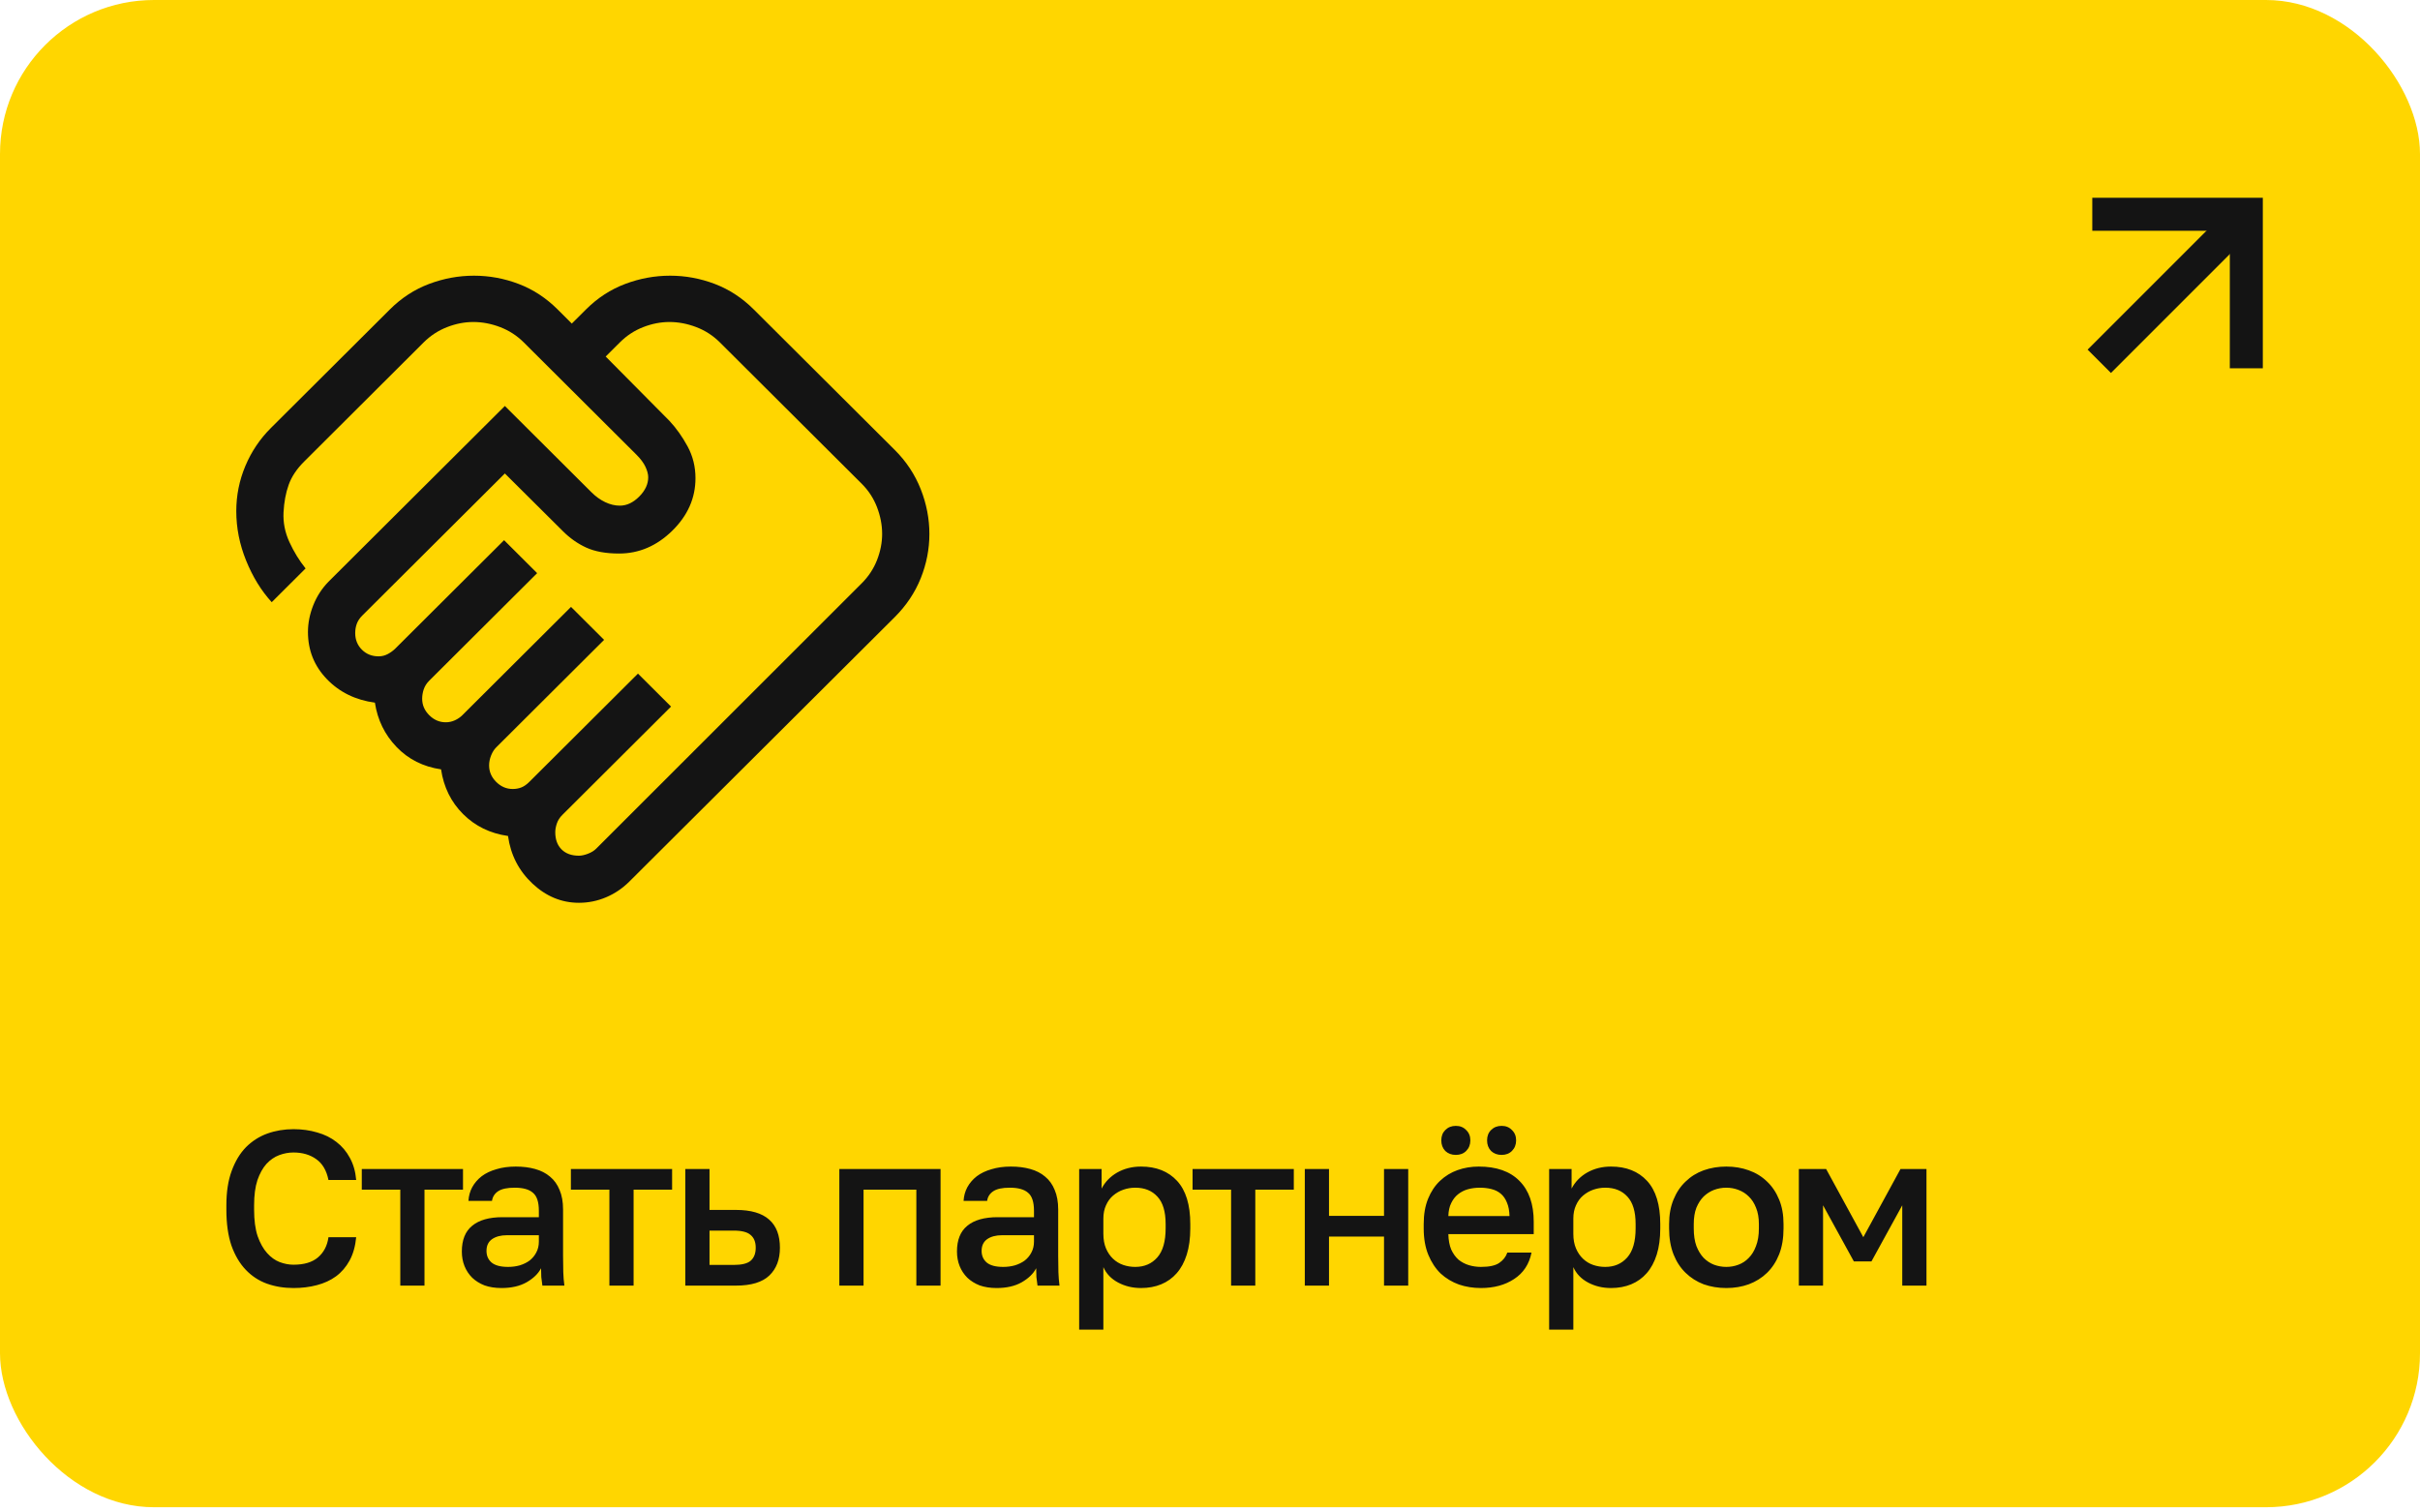 <?xml version="1.0" encoding="UTF-8"?> <svg xmlns="http://www.w3.org/2000/svg" width="192" height="120" viewBox="0 0 192 120" fill="none"> <rect width="192" height="119.584" rx="12.22" fill="#FFD600"></rect> <path d="M23.285 102.192C22.528 102.192 21.824 102.076 21.172 101.843C20.532 101.61 19.974 101.244 19.496 100.743C19.019 100.243 18.641 99.603 18.362 98.823C18.094 98.031 17.96 97.083 17.96 95.977V95.628C17.96 94.569 18.1 93.661 18.379 92.905C18.659 92.136 19.037 91.508 19.514 91.019C20.003 90.53 20.567 90.17 21.207 89.937C21.859 89.704 22.552 89.588 23.285 89.588C23.96 89.588 24.588 89.675 25.17 89.85C25.752 90.013 26.258 90.263 26.689 90.6C27.131 90.938 27.486 91.357 27.754 91.857C28.033 92.358 28.202 92.945 28.26 93.62H26.06C25.909 92.864 25.583 92.311 25.083 91.962C24.594 91.613 23.995 91.438 23.285 91.438C22.901 91.438 22.522 91.508 22.15 91.648C21.777 91.787 21.44 92.02 21.137 92.346C20.846 92.672 20.608 93.103 20.422 93.638C20.247 94.173 20.16 94.837 20.16 95.628V95.977C20.16 96.815 20.253 97.513 20.439 98.072C20.637 98.631 20.887 99.079 21.19 99.416C21.492 99.754 21.824 99.992 22.185 100.132C22.557 100.272 22.924 100.342 23.285 100.342C24.123 100.342 24.769 100.15 25.223 99.765C25.688 99.37 25.967 98.834 26.06 98.159H28.26C28.19 98.881 28.016 99.498 27.736 100.01C27.457 100.522 27.096 100.941 26.654 101.267C26.223 101.581 25.717 101.814 25.135 101.965C24.565 102.116 23.948 102.192 23.285 102.192ZM31.759 94.388H28.704V92.748H36.734V94.388H33.679V102H31.759V94.388ZM39.785 102.192C39.284 102.192 38.836 102.122 38.441 101.983C38.056 101.831 37.731 101.628 37.463 101.372C37.195 101.104 36.992 100.795 36.852 100.446C36.712 100.097 36.642 99.713 36.642 99.294C36.642 98.375 36.916 97.694 37.463 97.252C38.01 96.798 38.813 96.571 39.872 96.571H42.752V96.064C42.752 95.366 42.595 94.889 42.281 94.633C41.979 94.365 41.496 94.231 40.832 94.231C40.239 94.231 39.802 94.325 39.523 94.511C39.244 94.697 39.081 94.953 39.034 95.279H37.166C37.189 94.883 37.288 94.522 37.463 94.197C37.649 93.859 37.899 93.568 38.214 93.324C38.539 93.079 38.929 92.893 39.383 92.765C39.837 92.625 40.349 92.555 40.919 92.555C41.49 92.555 42.002 92.62 42.456 92.748C42.921 92.876 43.317 93.079 43.643 93.359C43.969 93.626 44.219 93.975 44.394 94.406C44.58 94.837 44.673 95.355 44.673 95.96V99.643C44.673 100.132 44.679 100.563 44.69 100.935C44.702 101.296 44.731 101.651 44.778 102H43.032C42.997 101.732 42.968 101.505 42.945 101.319C42.933 101.133 42.927 100.9 42.927 100.621C42.706 101.051 42.322 101.424 41.775 101.738C41.239 102.041 40.576 102.192 39.785 102.192ZM40.309 100.516C40.634 100.516 40.943 100.475 41.234 100.394C41.536 100.301 41.798 100.173 42.019 100.01C42.24 99.835 42.415 99.626 42.543 99.381C42.683 99.125 42.752 98.834 42.752 98.508V98.002H40.221C39.732 98.002 39.337 98.107 39.034 98.317C38.743 98.526 38.598 98.834 38.598 99.242C38.598 99.626 38.731 99.934 38.999 100.167C39.279 100.4 39.715 100.516 40.309 100.516ZM48.349 94.388H45.293V92.748H53.324V94.388H50.269V102H48.349V94.388ZM54.371 92.748H56.292V95.995H58.386C59.574 95.995 60.452 96.251 61.023 96.763C61.593 97.263 61.878 98.008 61.878 98.997C61.878 99.928 61.599 100.662 61.04 101.197C60.481 101.732 59.597 102 58.386 102H54.371V92.748ZM58.212 100.359C58.852 100.359 59.3 100.248 59.556 100.027C59.824 99.794 59.958 99.451 59.958 98.997C59.958 98.543 59.824 98.206 59.556 97.985C59.3 97.752 58.852 97.636 58.212 97.636H56.292V100.359H58.212ZM66.592 92.748H74.623V102H72.702V94.388H68.513V102H66.592V92.748ZM79.067 102.192C78.567 102.192 78.119 102.122 77.723 101.983C77.339 101.831 77.013 101.628 76.746 101.372C76.478 101.104 76.274 100.795 76.135 100.446C75.995 100.097 75.925 99.713 75.925 99.294C75.925 98.375 76.199 97.694 76.746 97.252C77.293 96.798 78.096 96.571 79.155 96.571H82.035V96.064C82.035 95.366 81.878 94.889 81.564 94.633C81.261 94.365 80.778 94.231 80.115 94.231C79.521 94.231 79.085 94.325 78.806 94.511C78.526 94.697 78.363 94.953 78.317 95.279H76.449C76.472 94.883 76.571 94.522 76.746 94.197C76.932 93.859 77.182 93.568 77.496 93.324C77.822 93.079 78.212 92.893 78.666 92.765C79.12 92.625 79.632 92.555 80.202 92.555C80.772 92.555 81.285 92.62 81.739 92.748C82.204 92.876 82.6 93.079 82.926 93.359C83.251 93.626 83.502 93.975 83.676 94.406C83.862 94.837 83.956 95.355 83.956 95.96V99.643C83.956 100.132 83.961 100.563 83.973 100.935C83.985 101.296 84.014 101.651 84.06 102H82.315C82.28 101.732 82.251 101.505 82.227 101.319C82.216 101.133 82.21 100.9 82.21 100.621C81.989 101.051 81.605 101.424 81.058 101.738C80.522 102.041 79.859 102.192 79.067 102.192ZM79.591 100.516C79.917 100.516 80.225 100.475 80.516 100.394C80.819 100.301 81.081 100.173 81.302 100.01C81.523 99.835 81.698 99.626 81.826 99.381C81.966 99.125 82.035 98.834 82.035 98.508V98.002H79.504C79.015 98.002 78.619 98.107 78.317 98.317C78.026 98.526 77.88 98.834 77.88 99.242C77.88 99.626 78.014 99.934 78.282 100.167C78.561 100.4 78.998 100.516 79.591 100.516ZM85.62 92.748H87.4V94.301C87.68 93.766 88.093 93.341 88.64 93.027C89.198 92.713 89.827 92.555 90.525 92.555C91.736 92.555 92.69 92.934 93.388 93.69C94.086 94.447 94.436 95.587 94.436 97.112V97.461C94.436 98.252 94.342 98.945 94.156 99.538C93.97 100.132 93.702 100.627 93.353 101.022C93.016 101.406 92.608 101.697 92.131 101.895C91.654 102.093 91.119 102.192 90.525 102.192C89.862 102.192 89.257 102.047 88.71 101.756C88.162 101.465 87.773 101.057 87.54 100.534V105.491H85.62V92.748ZM90.071 100.516C90.793 100.516 91.375 100.266 91.817 99.765C92.259 99.265 92.48 98.497 92.48 97.461V97.112C92.48 96.134 92.265 95.413 91.834 94.947C91.404 94.47 90.816 94.231 90.071 94.231C89.745 94.231 89.431 94.284 89.129 94.388C88.826 94.493 88.552 94.65 88.308 94.86C88.075 95.058 87.889 95.314 87.749 95.628C87.61 95.931 87.54 96.28 87.54 96.675V97.897C87.54 98.34 87.61 98.724 87.749 99.05C87.889 99.376 88.075 99.649 88.308 99.87C88.541 100.091 88.808 100.254 89.111 100.359C89.414 100.464 89.734 100.516 90.071 100.516ZM97.673 94.388H94.618V92.748H102.649V94.388H99.594V102H97.673V94.388ZM103.522 92.748H105.442V96.466H109.806V92.748H111.727V102H109.806V98.107H105.442V102H103.522V92.748ZM117.494 102.192C116.877 102.192 116.295 102.099 115.748 101.913C115.201 101.715 114.718 101.424 114.299 101.04C113.892 100.644 113.566 100.15 113.321 99.556C113.077 98.962 112.955 98.264 112.955 97.461V97.112C112.955 96.344 113.071 95.675 113.304 95.104C113.537 94.534 113.851 94.063 114.247 93.69C114.654 93.306 115.12 93.021 115.643 92.835C116.167 92.649 116.726 92.555 117.319 92.555C118.727 92.555 119.804 92.934 120.549 93.69C121.305 94.447 121.684 95.529 121.684 96.937V97.915H114.91C114.922 98.392 114.997 98.799 115.137 99.137C115.288 99.463 115.48 99.731 115.713 99.94C115.958 100.138 116.231 100.283 116.534 100.376C116.848 100.47 117.168 100.516 117.494 100.516C118.157 100.516 118.64 100.411 118.943 100.202C119.257 99.992 119.472 99.719 119.589 99.381H121.509C121.323 100.301 120.863 100.999 120.13 101.476C119.408 101.953 118.53 102.192 117.494 102.192ZM117.406 94.231C117.081 94.231 116.766 94.272 116.464 94.354C116.173 94.435 115.911 94.569 115.678 94.755C115.457 94.93 115.277 95.162 115.137 95.453C114.997 95.733 114.922 96.076 114.91 96.483H119.763C119.752 96.053 119.682 95.692 119.554 95.401C119.437 95.11 119.274 94.877 119.065 94.703C118.855 94.528 118.605 94.406 118.314 94.336C118.035 94.266 117.732 94.231 117.406 94.231ZM115.504 91.63C115.166 91.63 114.887 91.525 114.666 91.316C114.456 91.095 114.351 90.816 114.351 90.478C114.351 90.141 114.456 89.867 114.666 89.658C114.887 89.436 115.166 89.326 115.504 89.326C115.841 89.326 116.115 89.436 116.324 89.658C116.545 89.867 116.656 90.141 116.656 90.478C116.656 90.816 116.545 91.095 116.324 91.316C116.115 91.525 115.841 91.63 115.504 91.63ZM119.135 91.63C118.797 91.63 118.518 91.525 118.297 91.316C118.087 91.095 117.983 90.816 117.983 90.478C117.983 90.141 118.087 89.867 118.297 89.658C118.518 89.436 118.797 89.326 119.135 89.326C119.472 89.326 119.746 89.436 119.955 89.658C120.176 89.867 120.287 90.141 120.287 90.478C120.287 90.816 120.176 91.095 119.955 91.316C119.746 91.525 119.472 91.63 119.135 91.63ZM122.907 92.748H124.688V94.301C124.967 93.766 125.38 93.341 125.927 93.027C126.486 92.713 127.114 92.555 127.813 92.555C129.023 92.555 129.977 92.934 130.676 93.69C131.374 94.447 131.723 95.587 131.723 97.112V97.461C131.723 98.252 131.63 98.945 131.444 99.538C131.257 100.132 130.99 100.627 130.641 101.022C130.303 101.406 129.896 101.697 129.419 101.895C128.941 102.093 128.406 102.192 127.813 102.192C127.149 102.192 126.544 102.047 125.997 101.756C125.45 101.465 125.06 101.057 124.827 100.534V105.491H122.907V92.748ZM127.359 100.516C128.08 100.516 128.662 100.266 129.104 99.765C129.547 99.265 129.768 98.497 129.768 97.461V97.112C129.768 96.134 129.552 95.413 129.122 94.947C128.691 94.47 128.103 94.231 127.359 94.231C127.033 94.231 126.718 94.284 126.416 94.388C126.113 94.493 125.84 94.65 125.595 94.86C125.363 95.058 125.176 95.314 125.037 95.628C124.897 95.931 124.827 96.28 124.827 96.675V97.897C124.827 98.34 124.897 98.724 125.037 99.05C125.176 99.376 125.363 99.649 125.595 99.87C125.828 100.091 126.096 100.254 126.398 100.359C126.701 100.464 127.021 100.516 127.359 100.516ZM136.964 102.192C136.324 102.192 135.725 102.093 135.166 101.895C134.619 101.686 134.142 101.383 133.735 100.987C133.327 100.592 133.007 100.103 132.775 99.521C132.542 98.927 132.425 98.241 132.425 97.461V97.112C132.425 96.379 132.542 95.733 132.775 95.174C133.007 94.604 133.327 94.127 133.735 93.743C134.142 93.347 134.619 93.05 135.166 92.852C135.725 92.654 136.324 92.555 136.964 92.555C137.604 92.555 138.198 92.654 138.745 92.852C139.304 93.05 139.787 93.347 140.194 93.743C140.601 94.127 140.921 94.604 141.154 95.174C141.387 95.733 141.503 96.379 141.503 97.112V97.461C141.503 98.241 141.387 98.927 141.154 99.521C140.921 100.103 140.601 100.592 140.194 100.987C139.787 101.383 139.304 101.686 138.745 101.895C138.198 102.093 137.604 102.192 136.964 102.192ZM136.964 100.516C137.302 100.516 137.622 100.458 137.924 100.342C138.239 100.225 138.512 100.045 138.745 99.8C138.989 99.556 139.181 99.242 139.321 98.858C139.472 98.474 139.548 98.008 139.548 97.461V97.112C139.548 96.612 139.472 96.181 139.321 95.82C139.181 95.459 138.989 95.162 138.745 94.93C138.512 94.697 138.239 94.522 137.924 94.406C137.622 94.29 137.302 94.231 136.964 94.231C136.627 94.231 136.301 94.29 135.987 94.406C135.684 94.522 135.411 94.697 135.166 94.93C134.933 95.162 134.741 95.459 134.59 95.82C134.45 96.181 134.381 96.612 134.381 97.112V97.461C134.381 98.008 134.45 98.474 134.59 98.858C134.741 99.242 134.933 99.556 135.166 99.8C135.411 100.045 135.684 100.225 135.987 100.342C136.301 100.458 136.627 100.516 136.964 100.516ZM142.718 92.748H144.883L147.834 98.159L150.784 92.748H152.844V102H150.923V95.628L148.479 100.08H147.083L144.639 95.628V102H142.718V92.748Z" fill="#141414"></path> <path d="M166 17H178.22V29.22" stroke="#141414" stroke-width="2.619"></path> <path d="M178.219 17L166.555 28.665" stroke="#141414" stroke-width="2.619"></path> <path d="M45.929 67.891C46.138 67.891 46.377 67.839 46.648 67.735C46.919 67.631 47.137 67.496 47.304 67.33L68.363 46.283C68.905 45.743 69.311 45.127 69.582 44.436C69.852 43.744 69.988 43.052 69.988 42.36C69.988 41.654 69.852 40.949 69.582 40.243C69.311 39.537 68.905 38.914 68.363 38.375L57.115 27.166C56.573 26.626 55.948 26.222 55.24 25.952C54.532 25.682 53.824 25.547 53.115 25.547C52.421 25.547 51.727 25.682 51.033 25.952C50.338 26.222 49.72 26.626 49.179 27.166L48.054 28.287L53.115 33.393C53.657 33.974 54.136 34.649 54.553 35.417C54.969 36.185 55.178 37.025 55.178 37.939C55.178 39.516 54.563 40.907 53.334 42.111C52.105 43.315 50.699 43.917 49.116 43.917C48.075 43.917 47.21 43.761 46.523 43.45C45.836 43.138 45.207 42.695 44.637 42.121L40.055 37.565L28.744 48.836C28.536 49.044 28.39 49.262 28.307 49.492C28.224 49.721 28.182 49.967 28.182 50.229C28.182 50.753 28.359 51.192 28.713 51.545C29.067 51.898 29.508 52.074 30.036 52.074C30.3 52.074 30.546 52.012 30.775 51.887C31.005 51.763 31.202 51.617 31.369 51.451L39.993 42.858L42.617 45.473L34.056 54.004C33.848 54.212 33.702 54.44 33.619 54.689C33.535 54.938 33.494 55.188 33.494 55.437C33.494 55.935 33.681 56.371 34.056 56.744C34.431 57.118 34.868 57.305 35.368 57.305C35.618 57.305 35.858 57.253 36.087 57.149C36.316 57.045 36.514 56.91 36.681 56.744L45.304 48.151L47.929 50.766L39.368 59.297C39.201 59.464 39.066 59.678 38.962 59.941C38.857 60.204 38.805 60.467 38.805 60.73C38.805 61.228 38.993 61.664 39.368 62.037C39.743 62.411 40.18 62.598 40.68 62.598C40.93 62.598 41.159 62.556 41.367 62.473C41.576 62.39 41.784 62.245 41.992 62.037L50.616 53.444L53.24 56.059L44.617 64.653C44.409 64.86 44.263 65.088 44.179 65.338C44.096 65.587 44.054 65.815 44.054 66.023C44.054 66.604 44.221 67.06 44.554 67.392C44.888 67.725 45.346 67.891 45.929 67.891ZM45.933 71.627C44.556 71.627 43.325 71.118 42.242 70.101C41.159 69.084 40.513 67.826 40.305 66.326C38.889 66.124 37.701 65.545 36.743 64.59C35.785 63.636 35.202 62.452 34.993 61.041C33.577 60.833 32.4 60.242 31.463 59.266C30.525 58.291 29.953 57.118 29.744 55.748C28.203 55.54 26.932 54.918 25.932 53.88C24.933 52.842 24.433 51.597 24.433 50.144C24.433 49.438 24.573 48.731 24.853 48.023C25.133 47.316 25.535 46.694 26.057 46.158L40.055 32.21L46.929 39.06C47.262 39.392 47.623 39.651 48.012 39.838C48.401 40.025 48.79 40.118 49.179 40.118C49.72 40.118 50.231 39.88 50.71 39.402C51.189 38.925 51.428 38.413 51.428 37.867C51.428 37.624 51.355 37.347 51.21 37.036C51.064 36.724 50.824 36.403 50.491 36.071L41.555 27.166C41.013 26.626 40.388 26.222 39.68 25.952C38.972 25.682 38.264 25.547 37.556 25.547C36.861 25.547 36.167 25.682 35.473 25.952C34.778 26.222 34.161 26.623 33.622 27.157L24.12 36.631C23.537 37.212 23.131 37.825 22.902 38.468C22.672 39.111 22.537 39.838 22.495 40.648C22.454 41.457 22.61 42.246 22.964 43.014C23.318 43.782 23.745 44.477 24.245 45.1L21.558 47.777C20.725 46.864 20.048 45.764 19.527 44.477C19.006 43.19 18.746 41.883 18.746 40.554C18.746 39.309 18.986 38.115 19.465 36.974C19.944 35.832 20.621 34.825 21.496 33.953L30.932 24.551C31.848 23.637 32.885 22.963 34.043 22.527C35.201 22.091 36.388 21.873 37.605 21.873C38.822 21.873 40.003 22.091 41.149 22.527C42.294 22.963 43.325 23.637 44.242 24.551L45.367 25.672L46.492 24.551C47.408 23.637 48.445 22.963 49.603 22.527C50.761 22.091 51.948 21.873 53.165 21.873C54.382 21.873 55.563 22.091 56.709 22.527C57.854 22.963 58.885 23.637 59.802 24.551L70.988 35.697C71.904 36.61 72.591 37.649 73.05 38.813C73.508 39.976 73.737 41.16 73.737 42.362C73.737 43.565 73.508 44.737 73.05 45.878C72.591 47.02 71.904 48.047 70.988 48.961L49.928 69.946C49.387 70.485 48.772 70.9 48.083 71.191C47.394 71.482 46.678 71.627 45.933 71.627Z" fill="#141414"></path> </svg> 